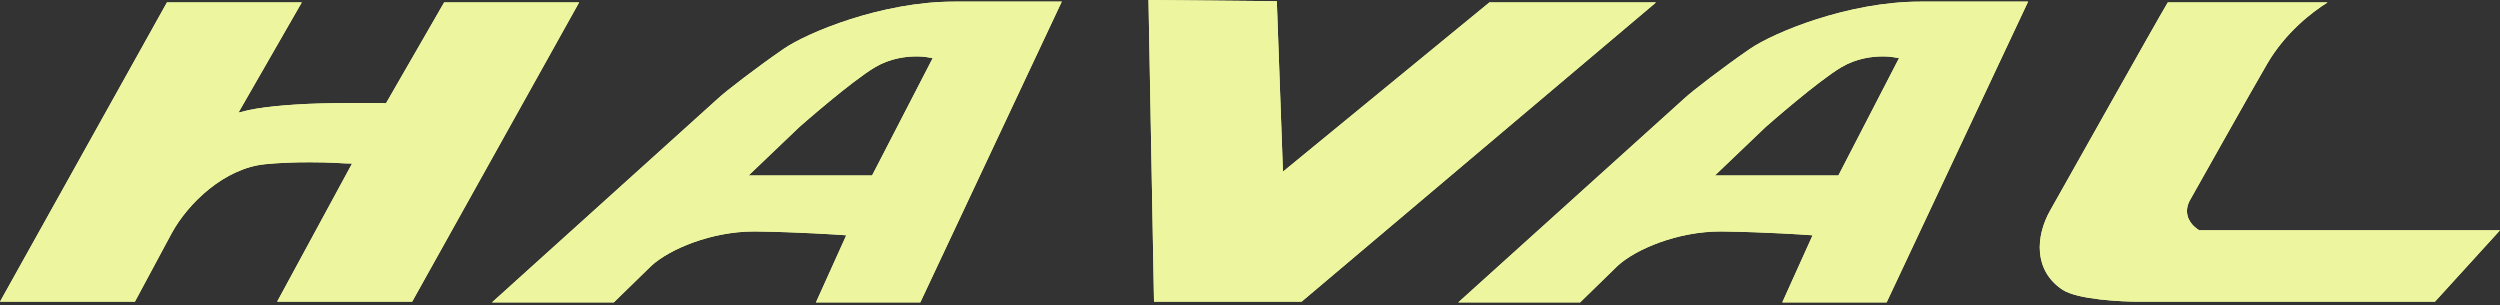 <?xml version="1.0" encoding="UTF-8"?> <svg xmlns="http://www.w3.org/2000/svg" width="614" height="75" viewBox="0 0 614 75" fill="none"><rect x="0" y="0" width="614" height="75" fill="#333333" stroke="none"/> <path d="M109.087 0.584L94.796 25.376L94.119 25.325C94.111 25.325 88.732 25.25 81.732 25.342C73.212 25.459 65.686 26.069 61.084 27.038L58.561 27.656L74.114 0.593H41.004L0 74.097H33.127L42.14 57.325C46.224 49.824 55.137 41.354 65.052 40.335C68.334 40.001 72.043 39.851 76.06 39.851C80.972 39.851 84.647 40.127 84.689 40.127L86.468 40.168L68.067 74.089H101.227L142.231 0.584H109.087Z" fill="#EDF69F"></path> <path d="M109.087 0.584L94.796 25.376L94.119 25.325C94.111 25.325 88.732 25.25 81.732 25.342C73.212 25.459 65.686 26.069 61.084 27.038L58.561 27.656L74.114 0.593H41.004L0 74.097H33.127L42.14 57.325C46.224 49.824 55.137 41.354 65.052 40.335C68.334 40.001 72.043 39.851 76.06 39.851C80.972 39.851 84.647 40.127 84.689 40.127L86.468 40.168L68.067 74.089H101.227L142.231 0.584H109.087Z" fill="#EDF69F"></path> <path d="M365.802 0.585L315.092 42.157L313.588 0.301L282.073 0L283.426 74.089H319.669L406.722 0.585H365.802Z" fill="#EDF69F"></path> <path d="M365.802 0.585L315.092 42.157L313.588 0.301L282.073 0L283.426 74.089H319.669L406.722 0.585H365.802Z" fill="#EDF69F"></path> <path d="M192.424 12.028C185.918 16.513 178.3 22.352 176.329 24.198L120.833 74.265H150.752L159.966 65.285C164.418 61.184 174.742 56.849 185.158 56.849H185.667C196.359 56.991 206.098 57.668 206.19 57.676L207.844 57.793L200.401 74.265H226.028L260.767 0.401H234.264C216.622 0.401 198.305 7.969 192.424 12.028ZM214.183 43.1H183.854L196.334 31.181C196.893 30.688 209.222 19.863 214.935 16.497C218.635 14.317 222.486 13.857 225.067 13.857C226.537 13.857 227.473 14.008 227.514 14.016L229.076 14.275L214.183 43.1Z" fill="#EDF69F"></path> <path d="M192.424 12.028C185.918 16.513 178.3 22.352 176.329 24.198L120.833 74.265H150.752L159.966 65.285C164.418 61.184 174.742 56.849 185.158 56.849H185.667C196.359 56.991 206.098 57.668 206.19 57.676L207.844 57.793L200.401 74.265H226.028L260.767 0.401H234.264C216.622 0.401 198.305 7.969 192.424 12.028ZM214.183 43.1H183.854L196.334 31.181C196.893 30.688 209.222 19.863 214.935 16.497C218.635 14.317 222.486 13.857 225.067 13.857C226.537 13.857 227.473 14.008 227.514 14.016L229.076 14.275L214.183 43.1Z" fill="#EDF69F"></path> <path d="M471.577 0.401C453.944 0.401 435.626 7.977 429.746 12.028C423.239 16.505 415.621 22.352 413.65 24.198L358.154 74.265H388.074L397.287 65.285C401.739 61.184 412.063 56.849 422.487 56.849H422.997C433.689 56.991 443.428 57.668 443.52 57.676L445.174 57.793L437.731 74.265H463.358L498.097 0.401H471.577ZM451.505 43.1H421.176L433.655 31.181C434.215 30.688 446.543 19.863 452.257 16.497C455.957 14.317 459.808 13.857 462.389 13.857C463.859 13.857 464.803 14.008 464.836 14.016L466.406 14.275L451.505 43.1Z" fill="#EDF69F"></path> <path d="M471.577 0.401C453.944 0.401 435.626 7.977 429.746 12.028C423.239 16.505 415.621 22.352 413.65 24.198L358.154 74.265H388.074L397.287 65.285C401.739 61.184 412.063 56.849 422.487 56.849H422.997C433.689 56.991 443.428 57.668 443.52 57.676L445.174 57.793L437.731 74.265H463.358L498.097 0.401H471.577ZM451.505 43.1H421.176L433.655 31.181C434.215 30.688 446.543 19.863 452.257 16.497C455.957 14.317 459.808 13.857 462.389 13.857C463.859 13.857 464.803 14.008 464.836 14.016L466.406 14.275L451.505 43.1Z" fill="#EDF69F"></path> <path d="M540.526 56.548L540.267 56.615C540.176 56.565 537.92 55.412 537.286 53.057C536.91 51.645 537.177 50.233 538.087 48.755C538.221 48.521 553.498 21.316 556.873 15.578C561.266 8.094 567.631 3.099 571.641 0.593H532.416C529.409 5.604 506.998 45.581 503.532 51.678C499.923 58.035 499.447 66.421 506.522 71.14C510.231 73.613 521.29 74.097 525.241 74.097H598.019L613.997 56.556H540.526V56.548Z" fill="#EDF69F"></path> <path d="M540.526 56.548L540.267 56.615C540.176 56.565 537.92 55.412 537.286 53.057C536.91 51.645 537.177 50.233 538.087 48.755C538.221 48.521 553.498 21.316 556.873 15.578C561.266 8.094 567.631 3.099 571.641 0.593H532.416C529.409 5.604 506.998 45.581 503.532 51.678C499.923 58.035 499.447 66.421 506.522 71.14C510.231 73.613 521.29 74.097 525.241 74.097H598.019L613.997 56.556H540.526V56.548Z" fill="#EDF69F"></path> </svg> 